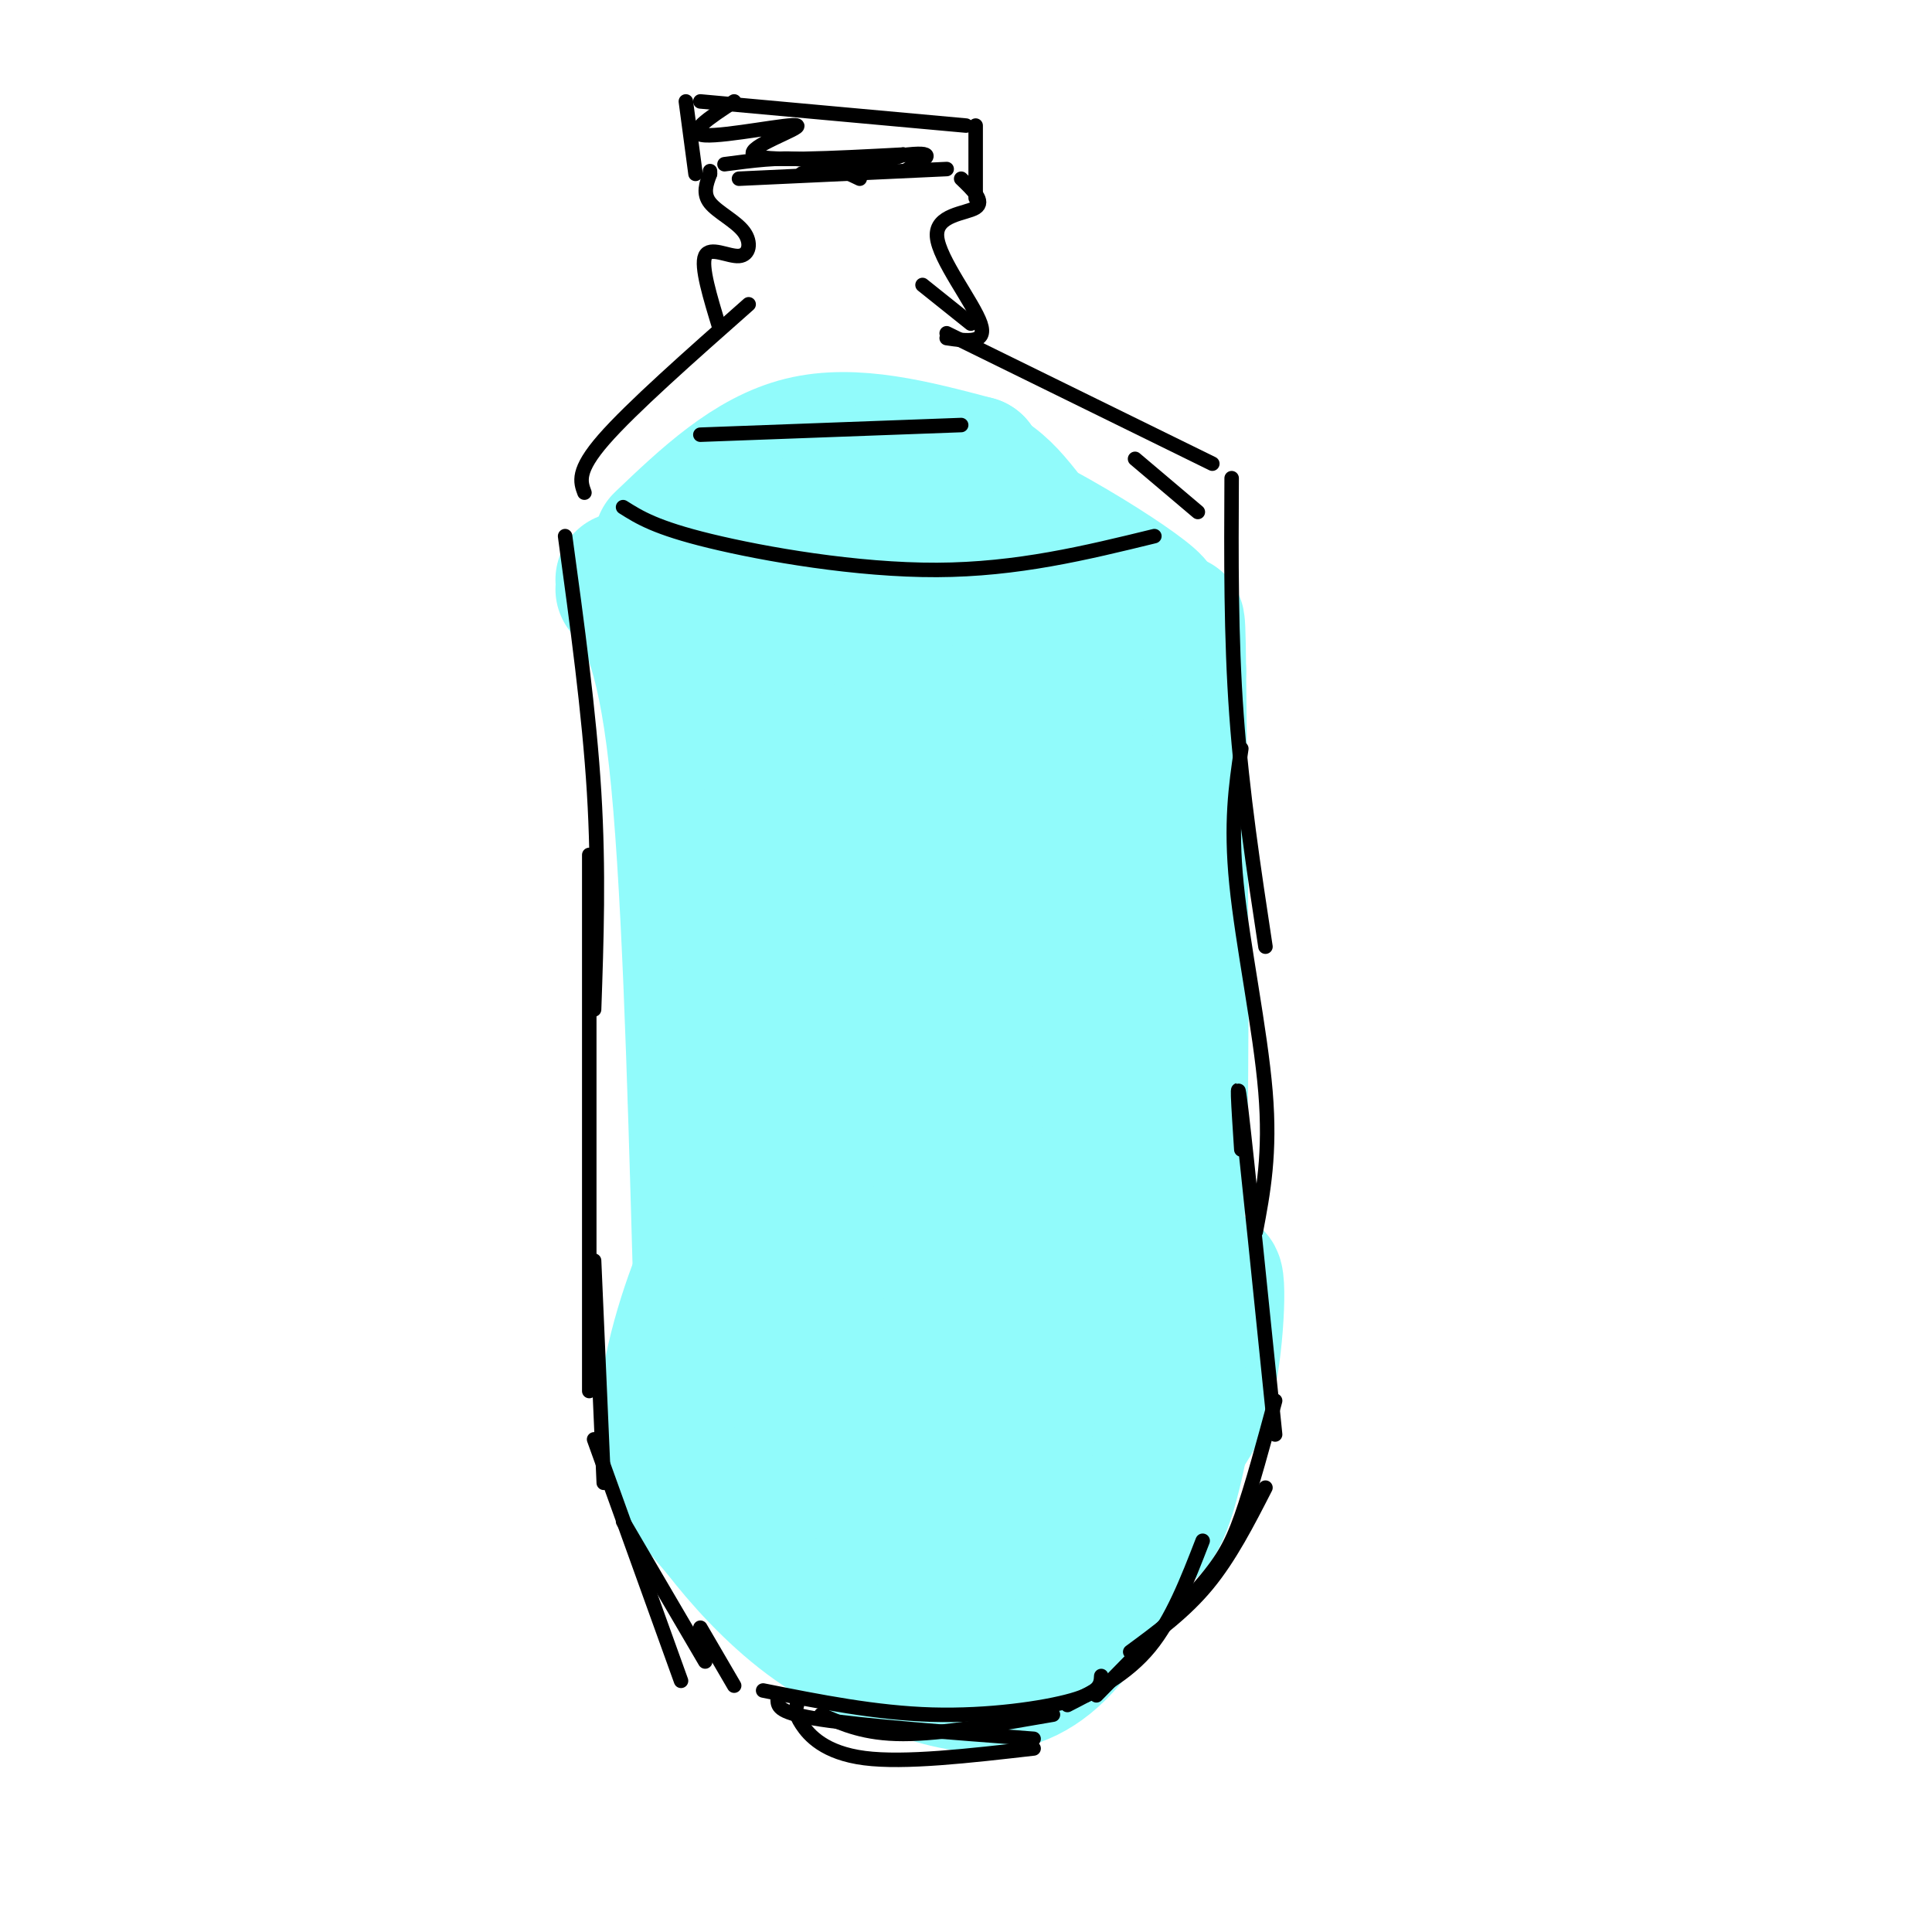 <svg viewBox='0 0 400 400' version='1.1' xmlns='http://www.w3.org/2000/svg' xmlns:xlink='http://www.w3.org/1999/xlink'><g fill='none' stroke='#91FBFB' stroke-width='28' stroke-linecap='round' stroke-linejoin='round'><path d='M129,122c0.000,0.000 96.000,9.000 96,9'/><path d='M129,120c4.167,6.583 8.333,13.167 11,37c2.667,23.833 3.833,64.917 5,106'/><path d='M146,263c5.667,9.833 11.333,19.667 16,25c4.667,5.333 8.333,6.167 12,7'/><path d='M171,299c0.000,0.000 48.000,8.000 48,8'/><path d='M207,304c10.667,-8.000 21.333,-16.000 28,-23c6.667,-7.000 9.333,-13.000 12,-19'/><path d='M239,275c2.083,-3.667 4.167,-7.333 5,-30c0.833,-22.667 0.417,-64.333 0,-106'/><path d='M244,139c-0.167,-17.667 -0.583,-8.833 -1,0'/><path d='M236,135c-8.207,-3.282 -16.415,-6.565 -30,-8c-13.585,-1.435 -32.549,-1.024 -44,-3c-11.451,-1.976 -15.391,-6.340 -17,-5c-1.609,1.340 -0.888,8.383 4,26c4.888,17.617 13.944,45.809 23,74'/><path d='M172,219c9.002,-10.259 20.006,-72.906 21,-88c0.994,-15.094 -8.022,17.367 -15,42c-6.978,24.633 -11.917,41.440 -15,25c-3.083,-16.440 -4.309,-66.126 -3,-71c1.309,-4.874 5.155,35.063 9,75'/><path d='M169,202c3.824,18.490 8.885,27.214 12,32c3.115,4.786 4.285,5.635 6,6c1.715,0.365 3.974,0.248 8,-1c4.026,-1.248 9.820,-3.626 14,-30c4.180,-26.374 6.745,-76.744 8,-69c1.255,7.744 1.198,73.603 2,97c0.802,23.397 2.462,4.333 4,-12c1.538,-16.333 2.952,-29.936 2,-44c-0.952,-14.064 -4.272,-28.590 -7,-37c-2.728,-8.410 -4.864,-10.705 -7,-13'/><path d='M211,131c1.609,3.564 9.130,18.975 14,39c4.870,20.025 7.088,44.663 5,64c-2.088,19.337 -8.482,33.373 -12,50c-3.518,16.627 -4.160,35.846 -14,26c-9.840,-9.846 -28.876,-48.755 -39,-73c-10.124,-24.245 -11.334,-33.826 -12,-40c-0.666,-6.174 -0.786,-8.942 1,-15c1.786,-6.058 5.479,-15.407 8,-21c2.521,-5.593 3.871,-7.429 6,-6c2.129,1.429 5.037,6.123 10,26c4.963,19.877 11.982,54.939 19,90'/><path d='M197,271c-0.371,-17.370 -10.798,-105.795 -11,-106c-0.202,-0.205 9.822,87.811 15,117c5.178,29.189 5.509,-0.449 2,-34c-3.509,-33.551 -10.860,-71.015 -15,-76c-4.140,-4.985 -5.070,22.507 -6,50'/><path d='M144,227c0.000,0.000 4.000,72.000 4,72'/><path d='M145,281c2.792,7.536 5.583,15.071 3,18c-2.583,2.929 -10.542,1.250 5,3c15.542,1.750 54.583,6.929 73,7c18.417,0.071 16.208,-4.964 14,-10'/><path d='M240,299c4.268,-2.621 7.936,-4.172 10,-13c2.064,-8.828 2.522,-24.933 1,-21c-1.522,3.933 -5.025,27.905 -8,40c-2.975,12.095 -5.421,12.313 -8,13c-2.579,0.687 -5.289,1.844 -8,3'/><path d='M227,321c-4.711,0.962 -12.490,1.866 -26,0c-13.510,-1.866 -32.753,-6.502 -42,-11c-9.247,-4.498 -8.499,-8.856 -9,-15c-0.501,-6.144 -2.250,-14.072 -4,-22'/><path d='M146,273c-0.012,-7.452 1.958,-15.083 0,-11c-1.958,4.083 -7.845,19.881 -8,31c-0.155,11.119 5.423,17.560 11,24'/><path d='M149,317c8.867,11.556 25.533,28.444 42,27c16.467,-1.444 32.733,-21.222 49,-41'/><path d='M240,303c9.607,-10.155 9.125,-15.042 4,-5c-5.125,10.042 -14.893,35.012 -26,45c-11.107,9.988 -23.554,4.994 -36,0'/><path d='M182,343c-6.000,0.000 -3.000,0.000 0,0'/><path d='M137,112c9.083,-8.667 18.167,-17.333 29,-20c10.833,-2.667 23.417,0.667 36,4'/><path d='M202,96c-2.978,-0.267 -28.422,-2.933 -32,-3c-3.578,-0.067 14.711,2.467 33,5'/><path d='M203,98c7.500,3.935 9.751,11.273 18,18c8.249,6.727 22.498,12.844 17,8c-5.498,-4.844 -30.742,-20.649 -47,-25c-16.258,-4.351 -23.531,2.752 -27,6c-3.469,3.248 -3.134,2.642 -1,3c2.134,0.358 6.067,1.679 10,3'/><path d='M173,111c9.036,1.179 26.625,2.625 24,2c-2.625,-0.625 -25.464,-3.321 -34,-4c-8.536,-0.679 -2.768,0.661 3,2'/></g>
<g fill='none' stroke='#000000' stroke-width='3' stroke-linecap='round' stroke-linejoin='round'><path d='M117,111c2.500,18.333 5.000,36.667 6,53c1.000,16.333 0.500,30.667 0,45'/><path d='M122,177c0.000,0.000 0.000,111.000 0,111'/><path d='M123,261c0.000,0.000 2.000,46.000 2,46'/><path d='M123,298c0.000,0.000 18.000,50.000 18,50'/><path d='M129,315c0.000,0.000 17.000,29.000 17,29'/><path d='M165,353c-0.244,0.867 -0.489,1.733 1,4c1.489,2.267 4.711,5.933 13,7c8.289,1.067 21.644,-0.467 35,-2'/><path d='M170,355c4.500,2.000 9.000,4.000 17,4c8.000,0.000 19.500,-2.000 31,-4'/><path d='M161,352c0.083,1.333 0.167,2.667 9,4c8.833,1.333 26.417,2.667 44,4'/><path d='M158,350c11.689,2.333 23.378,4.667 35,5c11.622,0.333 23.178,-1.333 29,-3c5.822,-1.667 5.911,-3.333 6,-5'/><path d='M152,349c0.000,0.000 -7.000,-12.000 -7,-12'/><path d='M221,353c6.167,-3.167 12.333,-6.333 17,-12c4.667,-5.667 7.833,-13.833 11,-22'/><path d='M234,342c5.667,-4.167 11.333,-8.333 16,-14c4.667,-5.667 8.333,-12.833 12,-20'/><path d='M227,351c8.022,-8.156 16.044,-16.311 21,-22c4.956,-5.689 6.844,-8.911 9,-15c2.156,-6.089 4.578,-15.044 7,-24'/><path d='M264,297c-2.917,-28.583 -5.833,-57.167 -7,-67c-1.167,-9.833 -0.583,-0.917 0,8'/><path d='M260,255c1.533,-8.089 3.067,-16.178 2,-29c-1.067,-12.822 -4.733,-30.378 -6,-43c-1.267,-12.622 -0.133,-20.311 1,-28'/><path d='M262,196c-2.417,-15.917 -4.833,-31.833 -6,-48c-1.167,-16.167 -1.083,-32.583 -1,-49'/><path d='M251,96c0.000,0.000 -55.000,-27.000 -55,-27'/><path d='M121,102c-0.833,-2.250 -1.667,-4.500 4,-11c5.667,-6.500 17.833,-17.250 30,-28'/><path d='M149,68c-1.974,-6.453 -3.949,-12.906 -3,-15c0.949,-2.094 4.821,0.171 7,0c2.179,-0.171 2.663,-2.777 1,-5c-1.663,-2.223 -5.475,-4.064 -7,-6c-1.525,-1.936 -0.762,-3.968 0,-6'/><path d='M147,36c0.000,-1.000 0.000,-0.500 0,0'/><path d='M150,34c5.667,-0.750 11.333,-1.500 16,-1c4.667,0.500 8.333,2.250 12,4'/><path d='M153,37c0.000,0.000 43.000,-2.000 43,-2'/><path d='M199,37c2.482,2.375 4.964,4.750 3,6c-1.964,1.250 -8.375,1.375 -8,6c0.375,4.625 7.536,13.750 9,18c1.464,4.250 -2.768,3.625 -7,3'/><path d='M201,67c0.000,0.000 -10.000,-8.000 -10,-8'/><path d='M144,36c0.000,0.000 -2.000,-15.000 -2,-15'/><path d='M145,21c0.000,0.000 55.000,5.000 55,5'/><path d='M202,26c0.000,0.000 0.000,15.000 0,15'/><path d='M152,21c-5.137,3.363 -10.274,6.726 -6,7c4.274,0.274 17.958,-2.542 19,-2c1.042,0.542 -10.560,4.440 -9,6c1.560,1.560 16.280,0.780 31,0'/><path d='M187,32c-1.262,1.179 -19.917,4.125 -21,4c-1.083,-0.125 15.405,-3.321 22,-4c6.595,-0.679 3.298,1.161 0,3'/><path d='M129,105c3.378,2.133 6.756,4.267 18,7c11.244,2.733 30.356,6.067 47,6c16.644,-0.067 30.822,-3.533 45,-7'/><path d='M248,106c0.000,0.000 -13.000,-11.000 -13,-11'/><path d='M199,88c0.000,0.000 -54.000,2.000 -54,2'/></g>
</svg>